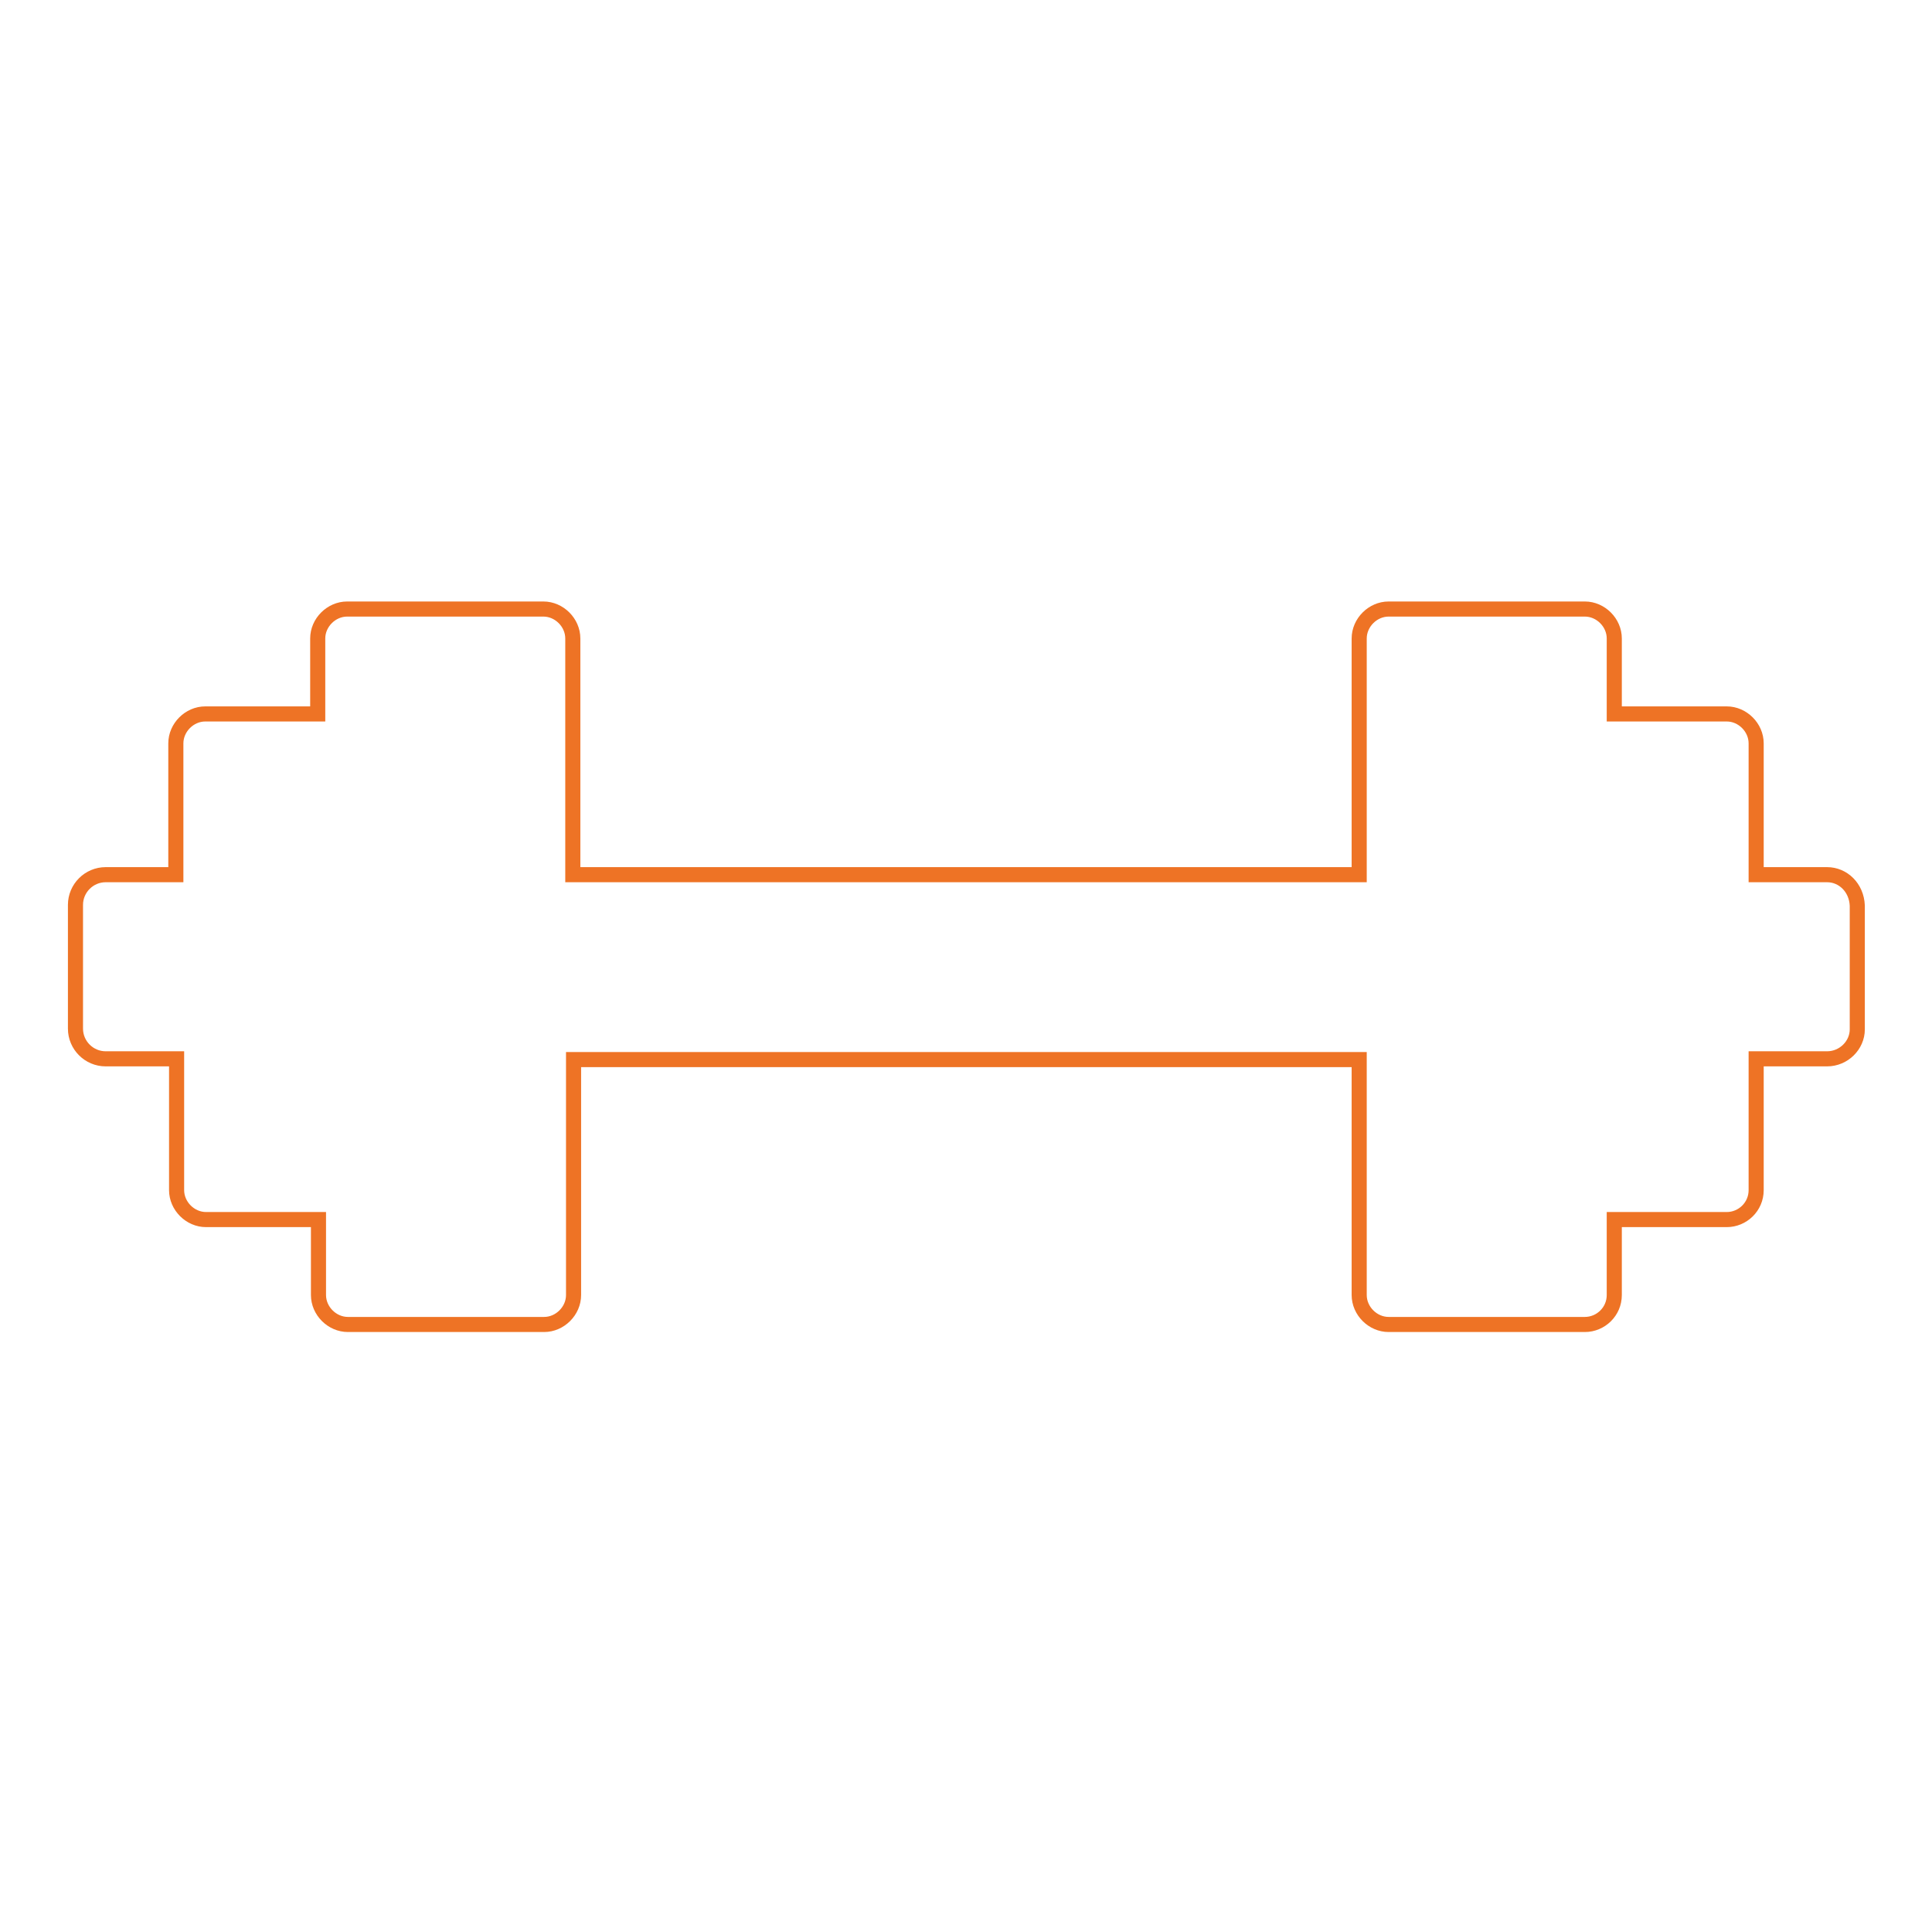 <?xml version="1.0" encoding="utf-8"?>
<!-- Svg Vector Icons : http://www.onlinewebfonts.com/icon -->
<!DOCTYPE svg PUBLIC "-//W3C//DTD SVG 1.1//EN" "http://www.w3.org/Graphics/SVG/1.1/DTD/svg11.dtd">
<svg version="1.1" xmlns="http://www.w3.org/2000/svg" xmlns:xlink="http://www.w3.org/1999/xlink" x="0px" y="0px" viewBox="0 0 256 256" enable-background="new 0 0 256 256" xml:space="preserve">
<g> <path stroke-width="2" fill-opacity="0" stroke="#ee7325"  d="M242.1,115.9h-9.4V98.5c0-2.1-1.8-3.9-3.9-3.9h-14.9v-10c0-2.1-1.8-3.9-3.9-3.9h-26c-2.1,0-3.9,1.8-3.9,3.9 v31.3H75.9V84.6c0-2.1-1.8-3.9-3.9-3.9h-26c-2.1,0-3.9,1.8-3.9,3.9v10H27.2c-2.1,0-3.9,1.8-3.9,3.9v17.4H14c-2.2,0-4,1.8-4,4v16.4 c0,2.2,1.8,4,4,4h9.4v17.4c0,2.1,1.8,3.9,3.9,3.9h14.9v10c0,2.1,1.8,3.9,3.9,3.9h26c2.1,0,3.9-1.8,3.9-3.9v-31.2h104.1v31.2 c0,2.1,1.8,3.9,3.9,3.9h26c2.1,0,3.9-1.7,3.9-3.9v-10h14.9c2.1,0,3.9-1.7,3.9-3.9v-17.4h9.4c2.2,0,4-1.8,4-3.9v-16.4 C246,117.6,244.2,115.9,242.1,115.9L242.1,115.9z"/></g>
</svg>